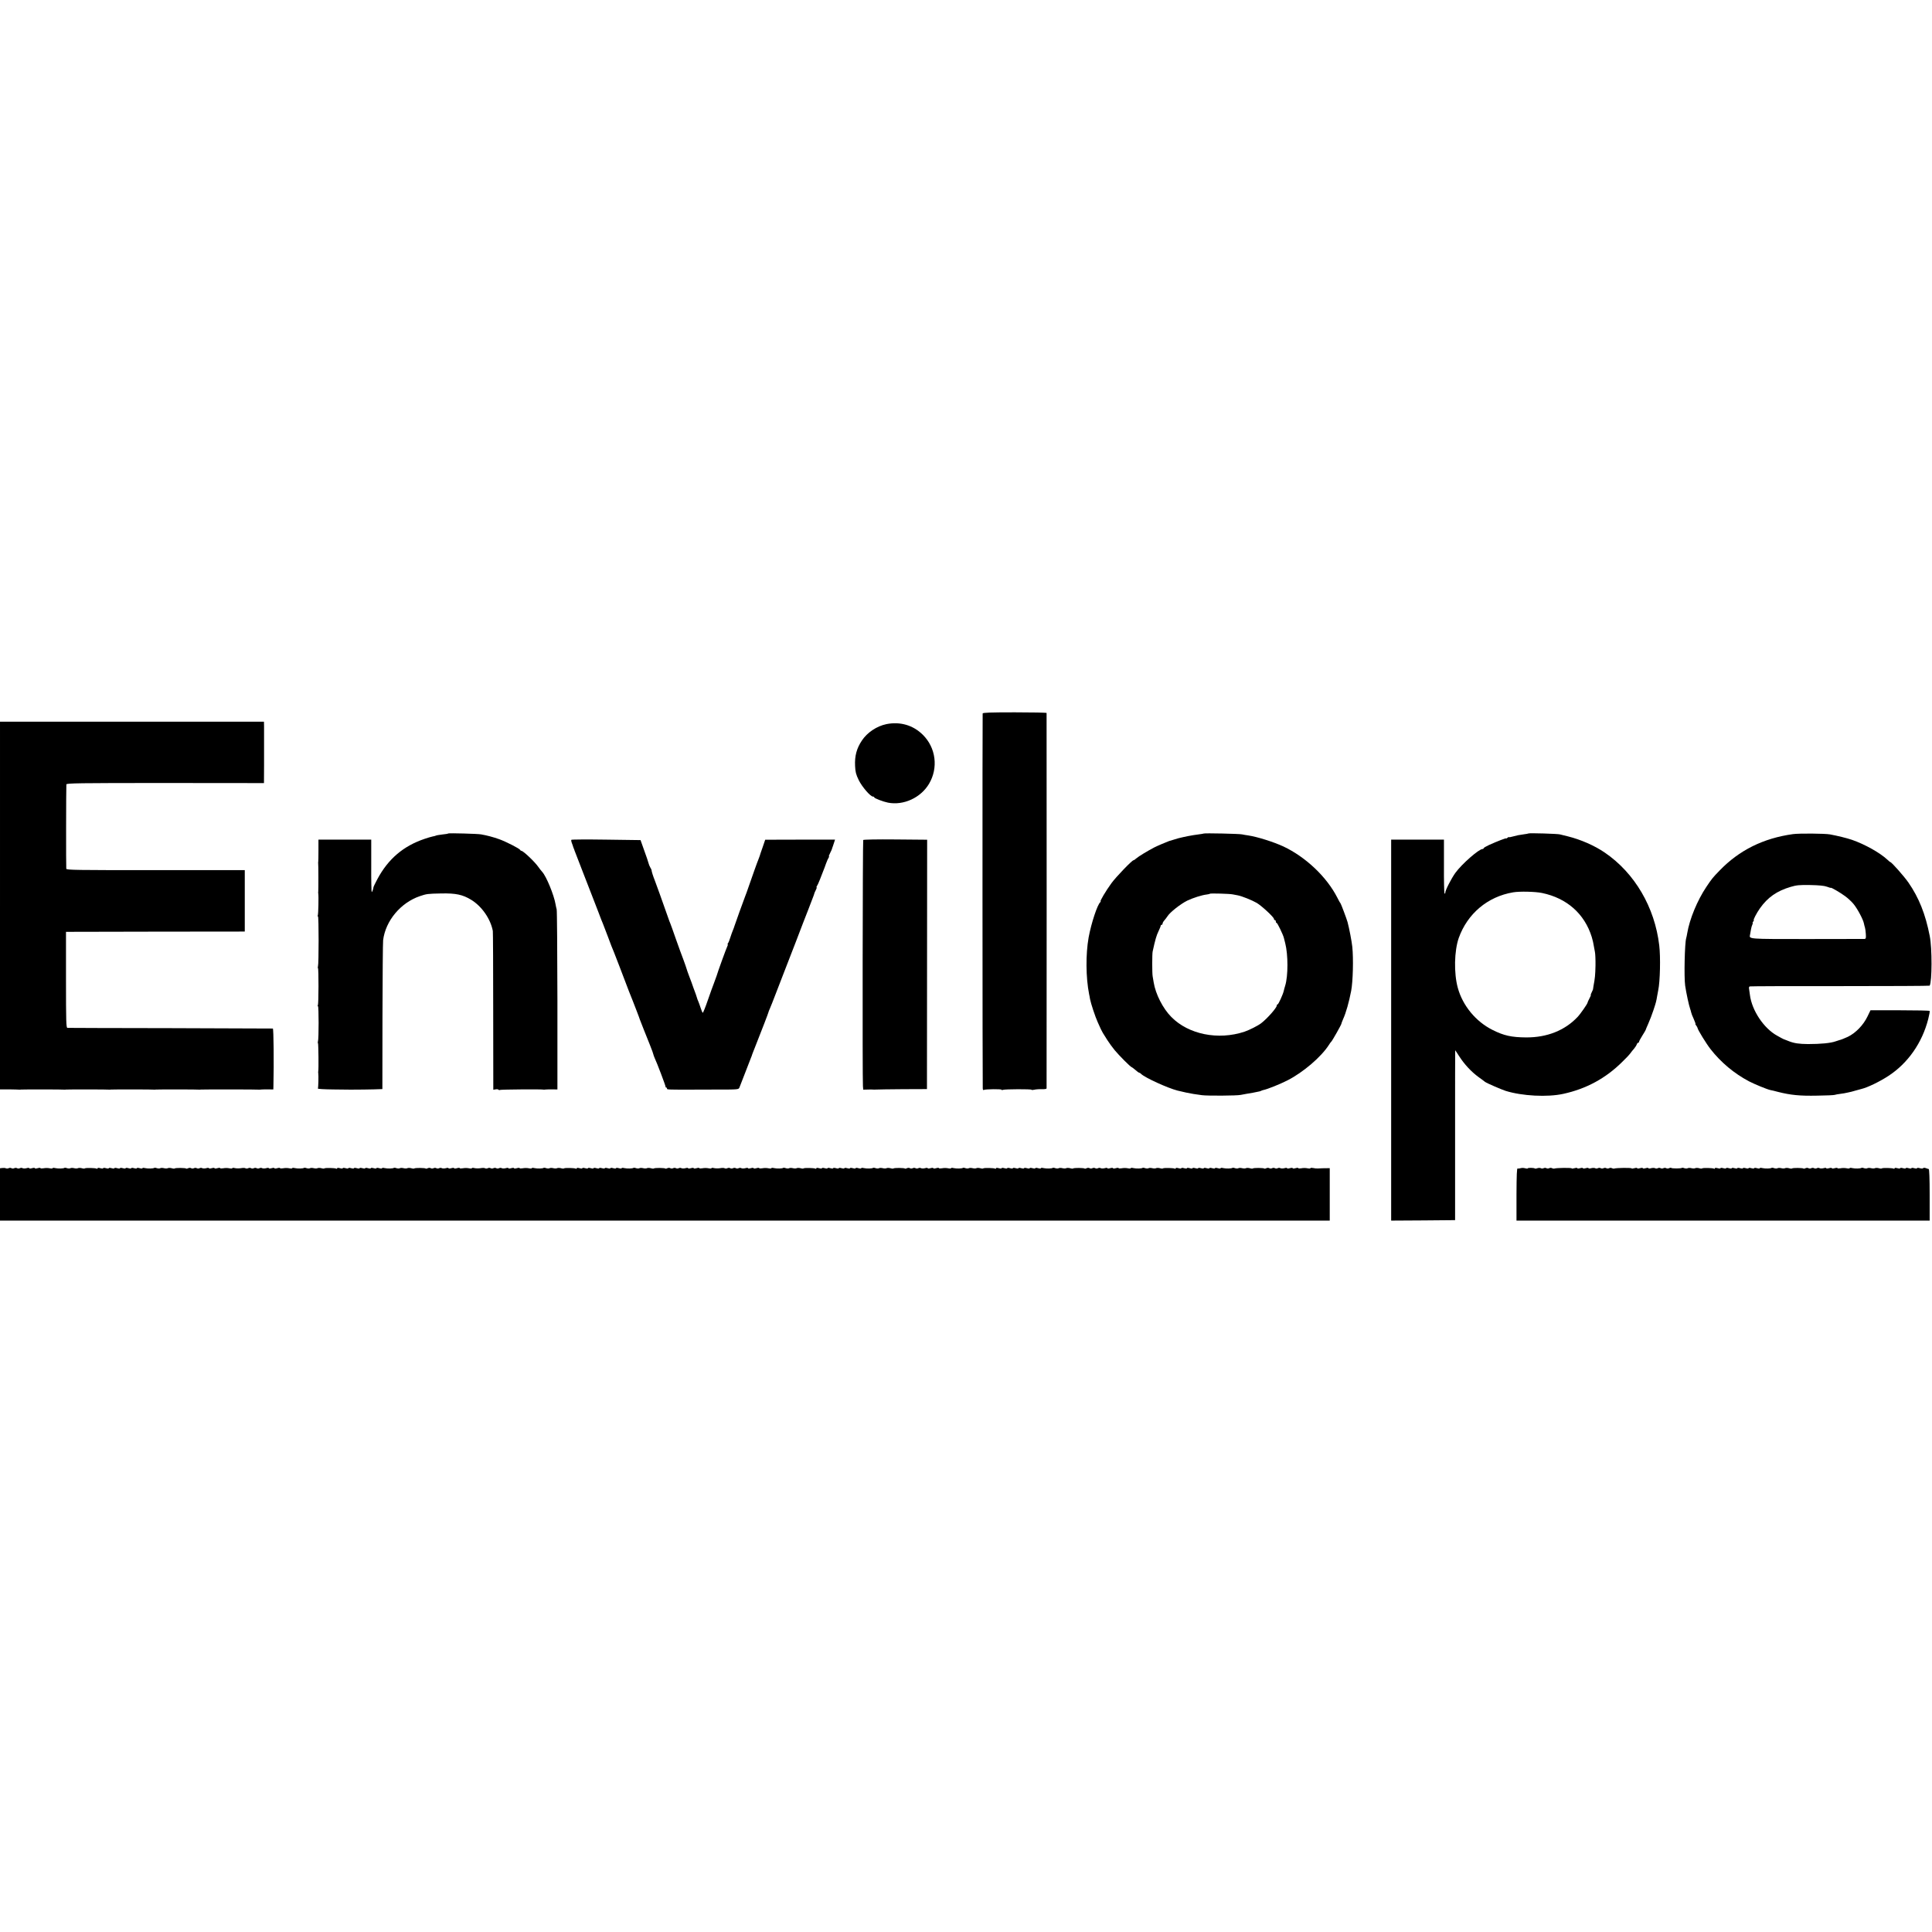 <?xml version="1.0" standalone="no"?>
<!DOCTYPE svg PUBLIC "-//W3C//DTD SVG 20010904//EN"
 "http://www.w3.org/TR/2001/REC-SVG-20010904/DTD/svg10.dtd">
<svg version="1.0" xmlns="http://www.w3.org/2000/svg"
 width="2064pt" height="2064pt" viewBox="0 0 2064 2064"
 preserveAspectRatio="xMidYMid meet">
<g transform="translate(0,2064) scale(0.1,-0.1)"
fill="#000000" stroke="none">
<path d="M10498 13018 c-3 -11 -2 -3929 1 -4006 1 -14 5 -21 12 -16 15 9 189
11 189 2 0 -4 7 -5 15 -1 22 8 305 9 305 1 0 -4 12 -3 28 0 15 4 51 7 80 6 33
-1 52 2 53 9 1 16 1 4000 0 4010 -1 4 -154 7 -340 7 -262 0 -340 -3 -343 -12z"/>
<path d="M0 10966 l0 -1964 98 0 c53 -1 102 -2 107 -3 6 -1 15 0 20 1 12 2
458 2 465 -1 3 -1 10 0 15 1 12 2 458 2 465 -1 3 -1 10 0 15 1 12 2 458 2 465
-1 3 -1 10 0 15 1 12 2 458 2 465 -1 3 -1 10 0 15 1 12 2 617 2 625 -1 3 -1
10 0 15 1 6 1 38 2 73 2 l62 -1 1 37 c6 245 2 612 -6 614 -5 0 -498 2 -1095 4
-597 1 -1092 2 -1100 3 -13 1 -15 65 -15 513 l0 513 955 2 955 1 0 328 0 328
-952 0 c-854 0 -952 1 -955 15 -3 14 -2 862 1 901 1 13 125 15 1056 15 l1055
-1 1 191 c0 271 0 353 0 413 l-1 52 -1410 0 -1410 0 0 -1964z"/>
<path d="M9470 12904 c-103 -21 -206 -90 -262 -175 -56 -83 -78 -165 -73 -270
3 -66 9 -91 39 -153 36 -73 125 -176 152 -176 8 0 14 -4 14 -9 0 -9 96 -46
147 -56 166 -32 349 52 438 201 101 171 74 385 -66 524 -104 103 -242 143
-389 114z"/>
<path d="M4789 11736 c-2 -3 -31 -8 -64 -11 -33 -4 -63 -9 -68 -12 -4 -2 -19
-7 -34 -9 -15 -3 -53 -14 -85 -25 -229 -77 -391 -215 -507 -432 -22 -42 -41
-80 -41 -85 -2 -19 -13 -52 -19 -52 -3 0 -6 126 -5 280 l0 280 -282 0 -282 0
0 -112 c0 -62 -1 -117 -2 -123 -1 -5 -2 -12 -1 -15 3 -7 3 -293 1 -305 -1 -5
-2 -14 0 -20 5 -27 1 -225 -5 -234 -3 -6 -3 -11 2 -11 9 0 9 -511 0 -534 -3
-8 -3 -16 0 -19 8 -8 7 -383 -1 -396 -4 -6 -4 -11 1 -11 9 0 9 -351 0 -374 -3
-8 -3 -17 0 -20 5 -5 8 -279 3 -301 -1 -5 -2 -14 0 -20 4 -22 1 -156 -4 -164
-3 -5 72 -9 167 -10 94 -1 177 -2 182 -2 11 0 109 0 140 1 11 0 61 1 110 2
l90 3 1 770 c1 424 4 793 7 821 26 207 187 400 392 470 74 25 82 26 228 29
157 3 229 -12 321 -68 113 -69 207 -204 231 -333 2 -10 4 -396 4 -858 l1 -838
25 4 c14 3 28 1 31 -4 3 -4 10 -5 16 -2 8 5 453 9 468 3 3 -1 10 0 15 1 6 1
37 2 70 2 l60 -1 0 952 c-1 524 -4 961 -8 972 -3 11 -9 36 -12 55 -17 99 -98
297 -142 345 -10 11 -30 36 -43 55 -36 52 -160 170 -179 170 -5 0 -11 4 -13 9
-6 15 -153 90 -226 116 -65 23 -129 40 -192 51 -33 7 -346 15 -351 10z"/>
<path d="M12859 11735 c-2 -1 -26 -6 -54 -9 -77 -10 -142 -23 -215 -41 -4 -1
-83 -25 -100 -30 -21 -7 -134 -55 -160 -69 -69 -36 -168 -96 -189 -115 -13
-12 -27 -21 -31 -21 -16 0 -189 -180 -236 -245 -59 -81 -127 -195 -116 -195 4
0 2 -4 -3 -8 -30 -22 -97 -224 -125 -377 -32 -180 -30 -428 5 -605 3 -14 8
-37 10 -53 9 -48 56 -190 82 -247 14 -30 29 -64 34 -75 5 -11 15 -29 21 -40 7
-11 28 -45 47 -75 19 -30 55 -80 80 -110 49 -59 170 -180 180 -180 3 0 21 -14
40 -30 18 -17 37 -30 42 -30 4 0 14 -6 21 -14 40 -39 282 -150 388 -177 54
-14 131 -30 170 -36 19 -2 60 -8 90 -13 56 -8 378 -6 415 3 11 2 40 8 65 12
25 4 54 9 65 11 11 2 33 7 49 10 16 2 33 7 38 10 4 3 16 7 25 9 45 9 176 62
257 103 169 86 362 252 443 379 9 15 20 30 24 33 10 7 109 183 109 192 0 5 9
27 19 51 31 68 62 178 86 302 19 101 25 342 12 470 -6 57 -33 199 -51 265 -10
36 -70 195 -75 200 -4 3 -19 30 -34 60 -113 222 -337 434 -576 547 -109 50
-278 103 -376 118 -23 3 -52 8 -65 11 -27 7 -405 15 -411 9z m311 -650 c14 -3
38 -7 53 -10 44 -8 153 -52 203 -81 54 -32 184 -153 184 -171 0 -7 5 -13 10
-13 6 0 10 -7 10 -15 0 -8 4 -15 9 -15 8 0 69 -126 77 -160 2 -8 8 -33 14 -55
32 -124 32 -351 0 -455 -6 -19 -13 -44 -15 -55 -8 -37 -57 -145 -66 -145 -5 0
-9 -6 -9 -13 0 -23 -101 -138 -166 -188 -35 -27 -126 -73 -179 -91 -281 -93
-598 -29 -781 157 -90 90 -169 245 -189 370 -4 22 -9 51 -11 65 -6 33 -6 239
0 265 28 128 41 172 62 215 13 27 24 54 24 60 0 5 5 10 10 10 6 0 10 6 10 13
0 7 8 22 18 33 9 10 25 31 35 46 27 43 140 131 210 166 63 30 157 60 210 66
15 2 30 5 32 8 6 6 215 0 245 -7z"/>
<path d="M16329 11736 c-2 -2 -24 -6 -49 -9 -52 -7 -73 -11 -124 -25 -20 -6
-36 -8 -36 -5 0 3 -7 0 -15 -7 -8 -7 -15 -10 -15 -7 0 6 -93 -30 -182 -70 -32
-15 -58 -30 -58 -35 0 -4 -5 -8 -11 -8 -39 0 -221 -159 -291 -255 -43 -60
-108 -186 -108 -212 0 -11 -3 -14 -8 -6 -4 6 -7 138 -6 292 l0 281 -282 0
-282 0 0 -2035 0 -2035 341 2 342 3 0 908 c0 499 0 907 1 907 1 0 21 -30 44
-66 55 -85 128 -164 205 -220 33 -24 65 -47 70 -52 19 -14 171 -80 220 -96
176 -55 446 -69 615 -32 245 53 454 166 631 342 38 36 76 77 86 91 10 14 28
37 41 51 12 15 25 35 28 45 3 9 10 17 15 17 5 0 9 5 9 10 0 6 16 36 35 66 19
30 35 57 35 59 0 3 13 33 28 67 16 35 41 101 56 146 28 85 30 93 40 153 3 19
8 45 11 59 20 92 26 357 11 480 -48 408 -262 773 -581 991 -109 75 -258 140
-395 174 -36 9 -74 18 -85 21 -24 7 -329 16 -336 10z m145 -636 c265 -55 454
-222 531 -470 9 -30 19 -71 21 -90 3 -19 9 -51 13 -70 4 -19 7 -84 6 -145 -2
-101 -6 -139 -21 -217 -3 -15 -5 -30 -5 -33 1 -3 -6 -19 -14 -35 -9 -17 -13
-30 -10 -30 3 0 -4 -17 -15 -37 -11 -21 -20 -41 -20 -45 0 -11 -76 -121 -107
-153 -135 -143 -325 -219 -548 -218 -156 1 -239 19 -360 80 -178 89 -319 259
-371 450 -43 156 -38 394 10 532 93 260 308 442 581 488 68 12 237 8 309 -7z"/>
<path d="M19155 11729 c-317 -44 -575 -172 -785 -390 -72 -74 -83 -88 -140
-173 -98 -146 -180 -346 -205 -496 -3 -19 -8 -43 -11 -53 -16 -52 -24 -416
-11 -507 11 -76 41 -216 54 -250 3 -8 8 -24 10 -35 2 -11 14 -43 28 -72 13
-29 21 -53 18 -53 -3 0 1 -7 8 -16 7 -9 14 -21 15 -28 3 -20 92 -165 138 -224
111 -142 252 -260 411 -344 55 -29 191 -85 227 -93 13 -2 50 -11 83 -20 135
-34 233 -44 420 -40 94 1 177 5 185 8 8 3 35 8 60 11 25 3 61 9 80 14 19 5 37
9 40 9 3 1 25 7 50 14 25 7 50 13 55 15 67 16 197 79 290 140 208 136 360 353
425 608 11 43 18 82 15 86 -3 4 -146 7 -318 7 l-314 0 -32 -66 c-44 -92 -127
-178 -211 -218 -24 -12 -83 -35 -87 -34 -2 0 -21 -6 -43 -14 -53 -19 -159 -29
-295 -29 -96 1 -146 8 -205 31 -8 4 -17 7 -20 8 -28 10 -47 18 -60 26 -8 5
-28 16 -45 25 -142 78 -269 269 -290 434 -4 29 -8 61 -10 71 -2 9 2 19 8 21 7
2 441 4 965 3 525 0 955 2 957 5 26 41 27 403 1 530 -46 236 -116 410 -228
572 -46 66 -180 218 -193 218 -2 0 -18 12 -34 28 -79 73 -240 163 -376 210
-56 19 -154 43 -235 58 -55 10 -329 12 -395 3z m363 -562 c23 -9 42 -14 42
-12 0 7 101 -51 152 -89 29 -21 70 -59 91 -85 43 -53 103 -167 110 -208 3 -15
8 -35 11 -43 3 -8 7 -39 9 -67 3 -48 1 -53 -17 -54 -12 0 -288 0 -615 -1 -629
0 -615 -1 -605 46 2 12 7 37 10 56 3 19 10 43 15 53 5 9 7 17 3 17 -3 0 -1 7
6 15 7 8 10 15 6 15 -9 0 31 77 65 125 83 118 182 187 328 230 63 19 95 22
210 20 95 -2 149 -7 179 -18z"/>
<path d="M6104 11668 c-4 -6 -1 -20 13 -55 3 -10 7 -21 8 -25 2 -5 4 -10 5
-13 1 -3 3 -8 5 -12 1 -5 6 -19 12 -33 6 -14 45 -115 87 -225 43 -110 88 -227
101 -260 13 -33 40 -103 60 -155 19 -52 40 -104 45 -115 5 -11 27 -69 50 -130
41 -110 48 -128 68 -175 6 -14 34 -86 62 -160 85 -224 131 -344 141 -365 9
-23 73 -187 74 -195 2 -5 14 -37 41 -105 9 -22 20 -49 24 -60 4 -11 24 -61 44
-110 20 -50 36 -94 36 -99 0 -4 7 -22 14 -39 27 -57 116 -293 116 -305 0 -7 5
-12 11 -12 5 0 7 -5 4 -10 -4 -7 17 -10 57 -10 35 0 70 -1 78 -1 8 0 40 0 70
0 80 0 75 0 328 1 231 0 233 0 242 23 5 12 33 85 63 162 30 77 57 149 62 160
5 11 9 22 9 25 1 3 15 41 33 85 74 187 143 366 143 372 0 3 6 19 14 36 8 18
38 93 66 167 28 74 66 173 85 220 18 47 75 193 126 325 50 132 112 292 137
355 61 158 59 154 61 163 0 4 8 21 16 37 9 17 13 30 9 30 -4 0 -2 6 3 13 5 6
20 39 33 72 12 33 28 74 35 90 7 17 21 53 30 80 10 28 23 56 28 63 5 6 7 12 3
12 -4 0 2 17 13 38 10 20 19 39 19 42 0 3 5 16 10 30 5 14 12 35 16 48 l7 22
-373 0 -373 -1 -28 -82 c-16 -45 -30 -86 -31 -92 -2 -5 -8 -21 -13 -35 -13
-30 -63 -172 -104 -290 -16 -47 -33 -94 -38 -105 -8 -18 -114 -313 -117 -325
0 -3 -6 -18 -12 -33 -7 -16 -20 -52 -29 -80 -9 -29 -20 -58 -26 -64 -5 -7 -6
-13 -3 -13 4 0 2 -9 -4 -20 -9 -16 -106 -283 -114 -315 -4 -12 -14 -39 -31
-85 -8 -19 -36 -97 -62 -172 -26 -76 -51 -138 -55 -138 -3 0 -14 24 -23 53 -9
28 -21 61 -26 72 -6 12 -11 27 -13 35 -2 8 -8 26 -13 40 -6 14 -17 45 -26 70
-8 25 -27 77 -42 115 -15 39 -28 77 -30 85 -2 9 -17 51 -33 95 -17 44 -54 145
-82 225 -28 80 -54 154 -59 165 -5 11 -14 34 -19 50 -64 182 -137 386 -147
410 -16 39 -35 98 -34 108 0 4 -6 18 -14 30 -7 12 -16 33 -19 47 -3 14 -24 75
-46 135 l-39 110 -368 5 c-202 3 -369 2 -371 -2z"/>
<path d="M9222 11666 c-6 -10 -9 -2566 -3 -2629 l3 -38 47 1 c25 1 51 1 56 0
6 -1 21 -1 35 0 14 1 142 3 284 4 l259 1 1 1332 1 1332 -338 3 c-200 2 -341
-1 -345 -6z"/>
<path d="M23 8162 l-23 -3 0 -280 0 -279 7103 0 7103 0 0 280 0 280 -25 0
c-37 0 -72 -1 -101 -3 -14 -1 -37 1 -52 5 -16 3 -28 3 -28 -2 0 -4 -15 -5 -33
-1 -17 4 -47 4 -64 0 -18 -3 -33 -3 -33 2 0 4 -14 4 -30 -1 -17 -5 -30 -5 -30
0 0 5 -13 5 -30 0 -17 -5 -30 -5 -30 0 0 5 -13 5 -29 0 -15 -4 -34 -4 -42 0
-7 5 -20 5 -29 0 -9 -5 -22 -5 -30 0 -8 5 -21 5 -30 0 -9 -5 -22 -5 -30 0 -8
5 -21 5 -31 0 -9 -5 -19 -7 -22 -4 -7 8 -116 9 -123 1 -3 -3 -18 -2 -33 3 -16
4 -34 4 -41 0 -7 -4 -25 -4 -40 0 -15 4 -33 4 -40 0 -7 -5 -23 -4 -36 0 -12 5
-24 6 -27 4 -9 -9 -70 -10 -99 -3 -16 4 -28 4 -28 -1 0 -5 -13 -5 -30 0 -17 5
-30 5 -30 0 0 -5 -13 -5 -30 0 -17 5 -30 5 -30 0 0 -5 -13 -5 -30 0 -17 5 -30
5 -30 0 0 -5 -13 -5 -30 0 -17 5 -30 5 -30 0 0 -5 -13 -5 -30 0 -17 5 -30 5
-30 0 0 -5 -13 -5 -30 0 -17 5 -30 5 -30 0 0 -5 -13 -5 -30 0 -17 5 -30 5 -30
0 0 -5 -13 -5 -30 0 -19 5 -30 5 -30 -1 0 -6 -4 -7 -10 -4 -13 8 -118 10 -126
3 -3 -4 -18 -3 -33 2 -16 4 -34 4 -41 0 -7 -4 -25 -4 -40 0 -15 4 -33 4 -40 0
-7 -5 -23 -4 -36 0 -12 5 -24 6 -27 4 -9 -9 -70 -10 -99 -3 -16 4 -28 4 -28
-1 0 -4 -15 -5 -32 -1 -18 4 -48 4 -65 0 -18 -3 -33 -3 -33 2 0 4 -14 4 -30
-1 -17 -5 -30 -5 -30 0 0 5 -13 5 -30 0 -17 -5 -30 -5 -30 0 0 5 -13 5 -29 0
-15 -4 -34 -4 -42 0 -7 5 -20 5 -29 0 -9 -5 -22 -5 -30 0 -8 5 -21 5 -30 0 -9
-5 -22 -5 -30 0 -8 5 -21 5 -31 0 -9 -5 -19 -7 -22 -4 -7 8 -116 9 -123 1 -3
-3 -18 -2 -33 3 -16 4 -34 4 -41 0 -7 -4 -25 -4 -40 0 -15 4 -33 4 -40 0 -7
-5 -23 -4 -36 0 -12 5 -24 6 -27 4 -9 -9 -70 -10 -99 -3 -16 4 -28 4 -28 -1 0
-5 -13 -5 -30 0 -17 5 -30 5 -30 0 0 -5 -13 -5 -30 0 -17 5 -30 5 -30 0 0 -5
-13 -5 -30 0 -17 5 -30 5 -30 0 0 -5 -13 -5 -30 0 -17 5 -30 5 -30 0 0 -5 -13
-5 -30 0 -17 5 -30 5 -30 0 0 -5 -13 -5 -30 0 -17 5 -30 5 -30 0 0 -5 -13 -5
-30 0 -17 5 -30 5 -30 0 0 -5 -13 -5 -30 0 -19 5 -30 5 -30 -1 0 -6 -4 -7 -10
-4 -13 8 -118 10 -126 3 -3 -4 -18 -3 -33 2 -16 4 -34 4 -41 0 -7 -4 -25 -4
-40 0 -15 4 -33 4 -40 0 -7 -5 -23 -4 -36 0 -12 5 -24 6 -27 4 -9 -9 -70 -10
-100 -3 -15 4 -27 4 -27 -1 0 -4 -15 -5 -32 -1 -18 4 -48 4 -65 0 -18 -3 -33
-3 -33 2 0 4 -14 4 -30 -1 -17 -5 -30 -5 -30 0 0 5 -13 5 -30 0 -17 -5 -30 -5
-30 0 0 5 -13 5 -29 0 -15 -4 -34 -4 -42 0 -7 5 -20 5 -29 0 -9 -5 -22 -5 -30
0 -8 5 -21 5 -30 0 -9 -5 -22 -5 -30 0 -8 5 -21 5 -31 0 -9 -5 -19 -7 -22 -4
-7 8 -116 9 -123 1 -3 -3 -18 -2 -33 3 -16 4 -34 4 -41 0 -7 -4 -25 -4 -40 0
-15 4 -33 4 -40 0 -7 -5 -23 -4 -36 0 -12 5 -24 6 -27 4 -9 -9 -70 -10 -99 -3
-16 4 -28 4 -28 -1 0 -5 -13 -5 -30 0 -17 5 -30 5 -30 0 0 -5 -13 -5 -30 0
-17 5 -30 5 -30 0 0 -5 -13 -5 -30 0 -17 5 -30 5 -30 0 0 -5 -13 -5 -30 0 -17
5 -30 5 -30 0 0 -5 -13 -5 -30 0 -17 5 -30 5 -30 0 0 -5 -13 -5 -30 0 -17 5
-30 5 -30 0 0 -5 -13 -5 -30 0 -17 5 -30 5 -30 0 0 -5 -13 -5 -30 0 -19 5 -30
5 -30 -1 0 -6 -4 -7 -10 -4 -13 8 -118 10 -126 3 -3 -4 -18 -3 -33 2 -16 4
-34 4 -41 0 -7 -4 -25 -4 -40 0 -15 4 -33 4 -40 0 -7 -5 -23 -4 -36 0 -12 5
-24 6 -27 4 -9 -9 -70 -10 -99 -3 -16 4 -28 4 -28 -1 0 -4 -15 -5 -32 -1 -18
4 -48 4 -65 0 -18 -3 -33 -3 -33 2 0 4 -14 4 -30 -1 -17 -5 -30 -5 -30 0 0 5
-13 5 -30 0 -17 -5 -30 -5 -30 0 0 5 -13 5 -29 0 -15 -4 -34 -4 -42 0 -7 5
-20 5 -29 0 -9 -5 -22 -5 -30 0 -8 5 -21 5 -30 0 -9 -5 -22 -5 -30 0 -8 5 -21
5 -30 0 -9 -5 -22 -5 -29 -1 -7 5 -29 5 -49 1 -21 -3 -49 -3 -65 1 -15 4 -27
4 -27 -1 0 -4 -15 -5 -32 -1 -18 4 -48 4 -65 0 -18 -3 -33 -3 -33 2 0 4 -13 4
-30 -1 -17 -5 -30 -5 -30 0 0 5 -13 5 -30 0 -17 -5 -30 -5 -30 0 0 5 -13 5
-29 0 -15 -4 -34 -4 -42 0 -7 5 -20 5 -29 0 -9 -5 -22 -5 -30 0 -8 5 -21 5
-30 0 -9 -5 -22 -5 -30 0 -8 5 -21 5 -31 0 -9 -5 -19 -7 -22 -4 -7 8 -116 9
-123 1 -3 -3 -18 -2 -33 3 -16 4 -34 4 -41 0 -7 -4 -25 -4 -40 0 -15 4 -33 4
-40 0 -7 -5 -23 -4 -36 0 -12 5 -24 6 -27 4 -9 -9 -70 -10 -99 -3 -16 4 -28 4
-28 -1 0 -5 -13 -5 -30 0 -17 5 -30 5 -30 0 0 -5 -13 -5 -30 0 -17 5 -30 5
-30 0 0 -5 -13 -5 -30 0 -17 5 -30 5 -30 0 0 -5 -13 -5 -30 0 -17 5 -30 5 -30
0 0 -5 -13 -5 -30 0 -17 5 -30 5 -30 0 0 -5 -13 -5 -30 0 -17 5 -30 5 -30 0 0
-5 -13 -5 -30 0 -17 5 -30 5 -30 0 0 -5 -13 -5 -30 0 -19 5 -30 5 -30 -1 0 -6
-4 -7 -10 -4 -13 8 -118 10 -126 3 -3 -4 -18 -3 -33 2 -16 4 -34 4 -41 0 -7
-4 -25 -4 -40 0 -15 4 -33 4 -40 0 -7 -5 -23 -4 -36 0 -12 5 -24 6 -27 4 -9
-9 -70 -10 -99 -3 -16 4 -28 4 -28 -1 0 -4 -15 -5 -32 -1 -18 4 -48 4 -65 0
-18 -3 -33 -3 -33 2 0 4 -13 4 -30 -1 -17 -5 -30 -5 -30 0 0 5 -13 5 -30 0
-17 -5 -30 -5 -30 0 0 5 -13 5 -29 0 -15 -4 -34 -4 -42 0 -7 5 -20 5 -29 0 -9
-5 -22 -5 -30 0 -8 5 -21 5 -30 0 -9 -5 -22 -5 -30 0 -8 5 -21 5 -30 0 -9 -5
-22 -5 -29 -1 -7 5 -29 5 -49 1 -21 -3 -49 -3 -65 1 -15 4 -27 4 -27 -1 0 -4
-15 -5 -32 -1 -18 4 -48 4 -65 0 -18 -3 -33 -3 -33 2 0 4 -13 4 -30 -1 -17 -5
-30 -5 -30 0 0 5 -13 5 -30 0 -17 -5 -30 -5 -30 0 0 5 -13 5 -29 0 -15 -4 -34
-4 -42 0 -7 5 -20 5 -29 0 -9 -5 -22 -5 -30 0 -8 5 -21 5 -30 0 -9 -5 -22 -5
-30 0 -8 5 -21 5 -31 0 -9 -5 -19 -7 -22 -4 -7 8 -116 9 -123 1 -3 -3 -18 -2
-33 3 -16 4 -34 4 -41 0 -7 -4 -25 -4 -40 0 -15 4 -33 4 -40 0 -7 -5 -23 -4
-36 0 -12 5 -24 6 -27 4 -9 -9 -70 -10 -99 -3 -16 4 -28 4 -28 -1 0 -5 -13 -5
-30 0 -17 5 -30 5 -30 0 0 -5 -13 -5 -30 0 -17 5 -30 5 -30 0 0 -5 -13 -5 -30
0 -17 5 -30 5 -30 0 0 -5 -13 -5 -30 0 -17 5 -30 5 -30 0 0 -5 -13 -5 -30 0
-17 5 -30 5 -30 0 0 -5 -13 -5 -30 0 -17 5 -30 5 -30 0 0 -5 -13 -5 -30 0 -17
5 -30 5 -30 0 0 -5 -13 -5 -30 0 -19 5 -30 5 -30 -1 0 -6 -4 -7 -10 -4 -13 8
-118 10 -126 3 -3 -4 -18 -3 -33 2 -16 4 -34 4 -41 0 -7 -4 -25 -4 -40 0 -15
4 -33 4 -40 0 -7 -5 -23 -4 -36 0 -12 5 -24 6 -27 4 -9 -9 -70 -10 -99 -3 -16
4 -28 4 -28 -1 0 -4 -15 -5 -32 -1 -18 4 -48 4 -65 0 -18 -3 -33 -3 -33 2 0 4
-14 4 -30 -1 -17 -5 -30 -5 -30 0 0 5 -13 5 -30 0 -17 -5 -30 -5 -30 0 0 5
-13 5 -29 0 -15 -4 -34 -4 -42 0 -7 5 -20 5 -29 0 -9 -5 -22 -5 -30 0 -8 5
-21 5 -30 0 -9 -5 -22 -5 -30 0 -8 5 -21 5 -30 0 -9 -5 -22 -5 -29 -1 -7 5
-29 5 -49 1 -21 -3 -49 -3 -65 1 -15 4 -27 4 -27 -1 0 -4 -15 -5 -33 -1 -17 4
-47 4 -64 0 -18 -3 -33 -3 -33 2 0 4 -13 4 -30 -1 -17 -5 -30 -5 -30 0 0 5
-13 5 -30 0 -17 -5 -30 -5 -30 0 0 5 -13 5 -29 0 -15 -4 -34 -4 -42 0 -7 5
-20 5 -29 0 -9 -5 -22 -5 -30 0 -8 5 -21 5 -30 0 -9 -5 -22 -5 -30 0 -8 5 -21
5 -31 0 -9 -5 -19 -7 -22 -4 -7 8 -116 9 -123 1 -3 -3 -18 -2 -33 3 -16 4 -34
4 -41 0 -7 -4 -25 -4 -40 0 -15 4 -33 4 -40 0 -7 -5 -23 -4 -36 0 -12 5 -24 6
-27 4 -9 -9 -70 -10 -100 -3 -15 4 -27 4 -27 -1 0 -5 -13 -5 -30 0 -17 5 -30
5 -30 0 0 -5 -13 -5 -30 0 -17 5 -30 5 -30 0 0 -5 -13 -5 -30 0 -17 5 -30 5
-30 0 0 -5 -13 -5 -30 0 -17 5 -30 5 -30 0 0 -5 -13 -5 -30 0 -17 5 -30 5 -30
0 0 -5 -13 -5 -30 0 -17 5 -30 5 -30 0 0 -5 -13 -5 -30 0 -17 5 -30 5 -30 0 0
-5 -13 -5 -30 0 -19 5 -30 5 -30 -1 0 -6 -4 -7 -10 -4 -13 8 -118 10 -126 3
-3 -4 -18 -3 -33 2 -16 4 -34 4 -41 0 -7 -4 -25 -4 -40 0 -15 4 -33 4 -40 0
-7 -5 -23 -4 -36 0 -12 5 -24 6 -27 4 -9 -9 -70 -10 -99 -3 -16 4 -28 4 -28
-1 0 -4 -15 -5 -32 -1 -18 4 -48 4 -65 0 -18 -3 -33 -3 -33 2 0 4 -13 4 -30
-1 -17 -5 -30 -5 -30 0 0 5 -13 5 -30 0 -17 -5 -30 -5 -30 0 0 5 -13 5 -29 0
-15 -4 -34 -4 -42 0 -7 5 -20 5 -29 0 -9 -5 -22 -5 -30 0 -8 5 -21 5 -30 0 -9
-5 -22 -5 -30 0 -8 5 -21 5 -30 0 -8 -4 -22 -5 -30 -1 -8 4 -25 5 -37 3z"/>
<path d="M16245 8160 c-11 -4 -25 -5 -32 -3 -8 3 -11 -67 -12 -276 l0 -281
2207 0 2207 0 0 275 c0 176 -4 275 -10 276 -6 1 -20 5 -32 10 -13 5 -25 4 -28
-1 -3 -5 -18 -5 -35 0 -17 5 -30 5 -30 0 0 -5 -13 -5 -30 0 -17 5 -30 5 -30 0
0 -5 -13 -5 -30 0 -17 5 -30 5 -30 0 0 -5 -13 -5 -30 0 -17 5 -30 5 -30 0 0
-5 -13 -5 -30 0 -19 5 -30 5 -30 -1 0 -6 -4 -7 -10 -4 -13 8 -118 10 -126 3
-3 -4 -18 -3 -33 2 -16 4 -34 4 -41 0 -7 -4 -25 -4 -40 0 -15 4 -33 4 -40 0
-7 -5 -23 -4 -36 0 -12 5 -24 6 -27 4 -9 -9 -70 -10 -99 -3 -16 4 -28 4 -28
-1 0 -4 -15 -5 -32 -1 -18 4 -48 4 -65 0 -18 -3 -33 -3 -33 2 0 4 -13 4 -30
-1 -17 -5 -30 -5 -30 0 0 5 -13 5 -30 0 -17 -5 -30 -5 -30 0 0 5 -13 5 -29 0
-15 -4 -34 -4 -42 0 -7 5 -20 5 -29 0 -9 -5 -22 -5 -30 0 -8 5 -21 5 -30 0 -9
-5 -22 -5 -30 0 -8 5 -21 5 -31 0 -9 -5 -19 -7 -22 -4 -7 8 -116 9 -123 1 -3
-3 -18 -2 -33 3 -16 4 -34 4 -41 0 -7 -4 -25 -4 -40 0 -15 4 -33 4 -40 0 -7
-5 -23 -4 -36 0 -12 5 -24 6 -27 4 -9 -9 -70 -10 -99 -3 -16 4 -28 4 -28 -1 0
-5 -13 -5 -30 0 -17 5 -30 5 -30 0 0 -5 -13 -5 -30 0 -17 5 -30 5 -30 0 0 -5
-13 -5 -30 0 -17 5 -30 5 -30 0 0 -5 -13 -5 -30 0 -17 5 -30 5 -30 0 0 -5 -13
-5 -30 0 -17 5 -30 5 -30 0 0 -5 -13 -5 -30 0 -17 5 -30 5 -30 0 0 -5 -13 -5
-30 0 -17 5 -30 5 -30 0 0 -5 -13 -5 -30 0 -19 5 -30 5 -30 -1 0 -6 -4 -7 -10
-4 -13 8 -118 10 -126 3 -3 -4 -18 -3 -33 2 -16 4 -34 4 -41 0 -7 -4 -25 -4
-40 0 -15 4 -33 4 -40 0 -7 -5 -23 -4 -36 0 -12 5 -24 6 -27 3 -8 -7 -106 -8
-113 0 -4 3 -14 2 -23 -3 -10 -5 -23 -5 -31 0 -8 5 -21 5 -30 0 -9 -5 -22 -5
-30 0 -8 5 -21 5 -30 0 -9 -5 -22 -5 -29 0 -8 4 -27 4 -42 0 -16 -5 -29 -5
-29 0 0 5 -13 5 -30 0 -17 -5 -30 -5 -30 0 0 5 -13 5 -30 0 -17 -5 -30 -5 -30
0 0 5 -13 5 -30 0 -16 -5 -30 -6 -30 -2 0 8 -165 6 -185 -2 -7 -2 -18 0 -25 4
-8 5 -21 5 -30 0 -9 -5 -22 -5 -30 0 -8 5 -21 5 -30 0 -9 -5 -22 -5 -30 0 -8
5 -21 5 -30 0 -9 -5 -22 -5 -29 0 -8 4 -27 4 -42 0 -16 -5 -29 -5 -29 0 0 5
-13 5 -30 0 -17 -5 -30 -5 -30 0 0 5 -13 5 -30 0 -17 -5 -30 -5 -30 0 0 5 -13
5 -30 0 -16 -5 -30 -6 -30 -2 0 8 -165 6 -185 -2 -7 -2 -18 0 -25 4 -8 5 -21
5 -30 0 -9 -5 -22 -5 -30 0 -8 5 -21 5 -30 0 -9 -5 -22 -5 -30 0 -7 4 -23 4
-36 0 -12 -5 -25 -6 -28 -3 -8 8 -76 9 -76 1 0 -4 -12 -3 -27 1 -16 5 -37 5
-48 1z"/>
</g>
</svg>
